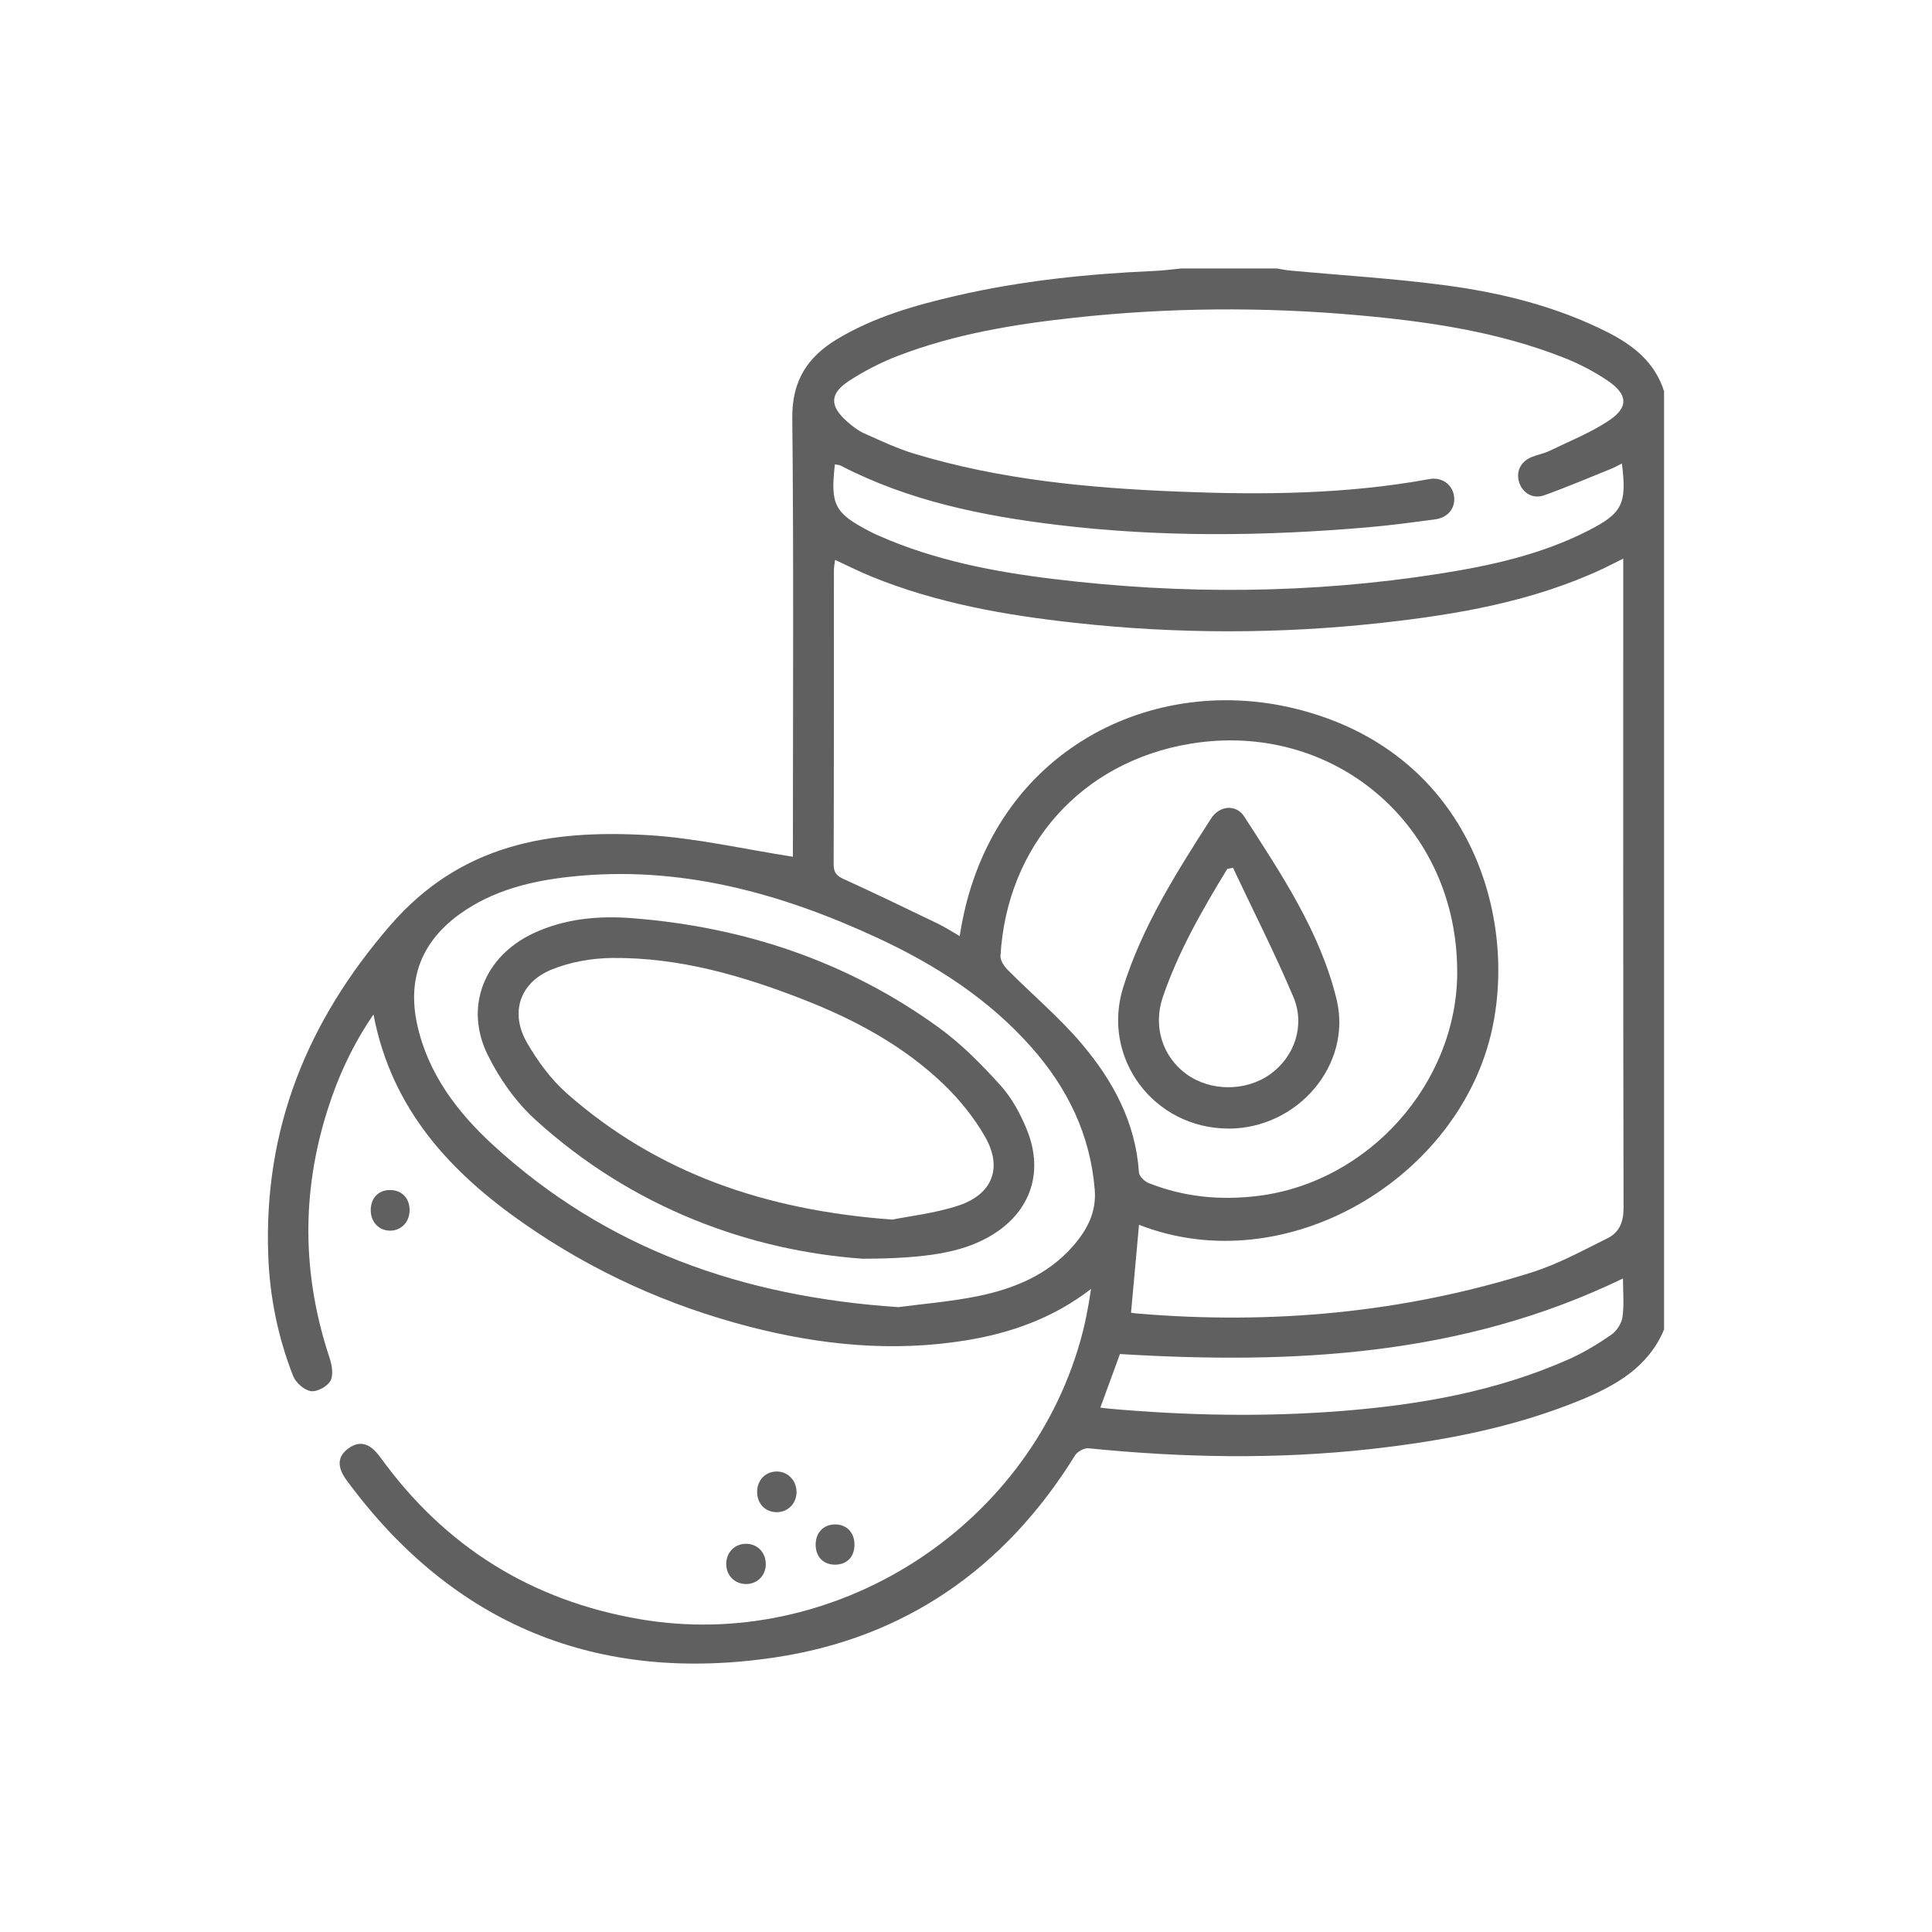 <?xml version="1.0" encoding="UTF-8"?>
<svg xmlns="http://www.w3.org/2000/svg" id="_Ñëîé_5" data-name="Ñëîé 5" viewBox="0 0 375 375">
  <defs>
    <style>
      .cls-1 {
        fill: #606060;
        stroke-width: 0px;
      }
    </style>
  </defs>
  <path class="cls-1" d="m323,258.04c-3.07,7.35-9.41,10.92-16.25,13.73-13.07,5.36-26.83,7.95-40.79,9.5-18.22,2.02-36.45,1.68-54.67-.16-.84-.08-2.16.63-2.62,1.37-13.56,21.91-33.03,35.5-58.41,39.25-34.23,5.06-62.27-6.23-82.99-34.42-1.95-2.66-1.74-4.68.39-6.2,2.2-1.57,4.18-1.01,6.18,1.77,12.54,17.36,29.37,27.83,50.47,31.42,37.35,6.35,74.92-17.36,85.34-53.88.95-3.32,1.61-6.72,2.12-10.24-7.3,5.64-15.5,8.56-24.31,9.99-14.17,2.3-28.12.92-41.92-2.64-15.77-4.07-30.41-10.69-43.76-19.98-14.35-9.98-25.78-22.22-29.29-40.65-4.08,5.98-6.88,12.09-8.92,18.54-5.1,16.06-4.93,32.08.38,48.07.47,1.41.81,3.34.2,4.49-.59,1.1-2.61,2.2-3.8,2.02-1.31-.2-2.96-1.65-3.46-2.95-2.95-7.52-4.54-15.4-4.83-23.45-.87-24.53,7.51-45.29,23.64-63.96,13.74-15.9,31.02-18.64,49.91-17.57,9.34.53,18.59,2.7,28.29,4.2v-2.34c0-27.61.17-55.22-.12-82.83-.07-7.22,2.95-11.85,8.76-15.33,7.13-4.27,15.01-6.52,23-8.37,12.66-2.93,25.54-4.26,38.51-4.83,1.75-.08,3.49-.31,5.24-.48,6.18,0,12.35,0,18.53,0,.86.14,1.72.32,2.58.4,10.08.94,20.21,1.54,30.24,2.88,10.84,1.45,21.46,4.09,31.32,9.06,4.99,2.51,9.24,5.84,11.03,11.48v182.12Zm-103.47-3.24c.42.05.85.13,1.28.16,26.03,2.19,51.62-.13,76.57-8.01,5.07-1.6,9.83-4.23,14.63-6.6,2.27-1.12,3.13-3.13,3.12-5.88-.09-41.02-.06-82.05-.06-123.07v-2.98c-1.66.83-2.82,1.44-4.01,2-13.61,6.35-28.18,8.85-42.94,10.48-19.8,2.19-39.62,2.17-59.42,0-13.52-1.48-26.87-3.82-39.55-8.99-2.34-.95-4.59-2.1-7.07-3.24-.09.81-.22,1.39-.22,1.98-.01,19.06.01,38.11-.05,57.17,0,1.63.68,2.23,2.05,2.85,6.08,2.78,12.11,5.68,18.13,8.59,1.45.7,2.81,1.59,4.29,2.44,5.31-35.16,36.28-51.1,64.88-44.21,33.48,8.06,43.29,39.29,38.53,61.93-6.14,29.23-40.06,49.49-68.61,38.31-.51,5.58-1.01,11.18-1.55,17.08Zm95.29-164.84c-.74.37-1.4.76-2.11,1.04-4.32,1.74-8.61,3.57-12.99,5.14-2.17.78-4.17-.44-4.84-2.47-.68-2.08.23-4.04,2.37-4.94,1.13-.47,2.39-.68,3.49-1.21,3.87-1.87,7.92-3.49,11.48-5.84,3.93-2.59,3.78-5.12-.17-7.79-2.61-1.76-5.46-3.25-8.39-4.41-12.91-5.12-26.52-7.09-40.23-8.31-18.32-1.63-36.65-1.49-54.94.5-11.67,1.27-23.24,3.18-34.25,7.42-3.26,1.26-6.44,2.89-9.37,4.79-3.89,2.52-3.89,4.92-.38,8,.98.87,2.07,1.71,3.25,2.24,3.21,1.43,6.42,2.95,9.77,3.96,16.67,5.04,33.87,6.65,51.15,7.34,16.31.66,32.63.53,48.78-2.43,2.38-.44,4.37.99,4.76,3.14.42,2.3-1.02,4.31-3.56,4.66-4.36.6-8.74,1.18-13.13,1.56-20.17,1.74-40.34,1.96-60.47-.49-14.5-1.76-28.69-4.67-41.82-11.46-.34-.17-.76-.18-1.17-.26-.9,7.85-.07,9.43,6.68,12.96.62.33,1.26.63,1.91.91,10.76,4.74,22.17,6.95,33.74,8.36,25.08,3.06,50.15,2.91,75.14-1.03,9.85-1.55,19.58-3.7,28.57-8.25,6.85-3.46,7.7-5.24,6.72-13.14Zm-31.98,98.85c.13-28.45-23.84-49.04-51.74-44.46-21.09,3.47-35.64,19.64-36.91,41.19-.05.89.72,2.02,1.42,2.73,4.77,4.8,10.01,9.2,14.37,14.35,6.05,7.14,10.45,15.25,11.09,24.95.05.74,1.07,1.73,1.86,2.05,6.85,2.73,13.94,3.41,21.28,2.5,21.4-2.65,38.54-21.79,38.64-43.31Zm-108.51,64.91c4.7-.63,10.16-1.06,15.48-2.14,6.99-1.43,13.52-4.1,18.4-9.65,2.73-3.1,4.63-6.56,4.28-10.99-.86-10.72-5.31-19.8-12.35-27.73-8.28-9.33-18.55-15.93-29.75-21.13-18.89-8.77-38.5-14.18-59.6-11.92-7.7.82-15.12,2.64-21.54,7.25-7.41,5.34-10.24,12.58-8.26,21.52,2.11,9.52,7.8,16.98,14.74,23.34,21.97,20.14,48.4,29.42,78.59,31.44Zm39.25,19.5c.68.08,1.18.15,1.68.2,15.05,1.34,30.12,1.64,45.19.45,15.18-1.2,30.08-3.82,44.1-10.06,2.87-1.28,5.6-2.94,8.19-4.73,1.05-.72,2-2.18,2.18-3.43.34-2.38.1-4.84.1-7.5-31.23,15.13-64.19,16.69-97.64,14.67-1.29,3.52-2.52,6.89-3.81,10.41Z"></path>
  <path class="cls-1" d="m154.61,289.54c.02,2.21-1.59,3.92-3.74,3.97-2.3.06-3.96-1.66-3.91-4.03.05-2.25,1.67-3.88,3.84-3.86,2.14.02,3.78,1.72,3.8,3.93Z"></path>
  <path class="cls-1" d="m75.66,238.87c-2.15-.04-3.7-1.7-3.7-3.97,0-2.44,1.59-4.01,3.96-3.91,2.2.09,3.65,1.72,3.58,4.04-.06,2.24-1.7,3.88-3.84,3.84Z"></path>
  <path class="cls-1" d="m165.85,299.83c0,2.34-1.45,3.85-3.71,3.87-2.27.03-3.77-1.45-3.82-3.77-.06-2.41,1.53-4.08,3.85-4.04,2.22.04,3.69,1.61,3.68,3.93Z"></path>
  <path class="cls-1" d="m148.64,303.49c.04,2.21-1.53,3.91-3.7,3.97-2.29.07-4.01-1.65-3.98-3.96.03-2.21,1.66-3.84,3.83-3.85,2.18,0,3.8,1.61,3.84,3.84Z"></path>
  <path class="cls-1" d="m238.42,219.05c-14.47-.02-24.73-13.7-20.39-27.48,3.74-11.88,10.38-22.32,17.04-32.7,1.64-2.56,4.88-2.8,6.44-.37,7.2,11.18,14.7,22.32,17.91,35.43,3.11,12.73-7.55,25.15-20.99,25.13Zm.9-50.62c-.37.08-.74.16-1.11.23-4.85,7.96-9.5,16.03-12.52,24.91-1.92,5.65-.05,11.5,4.52,14.86,4.69,3.45,11.6,3.47,16.36.06,4.66-3.35,6.83-9.41,4.46-15.01-3.59-8.48-7.78-16.71-11.71-25.05Z"></path>
  <path class="cls-1" d="m167.45,244.32c-21.49-1.53-44.53-9.62-63.65-27.09-3.74-3.42-6.88-7.9-9.13-12.46-4.62-9.35-.68-19.12,8.8-23.59,6.16-2.9,12.76-3.48,19.39-2.95,21.71,1.72,41.73,8.43,59.43,21.27,4.38,3.18,8.27,7.15,11.91,11.18,2.19,2.42,3.86,5.51,5.1,8.56,3.53,8.65.47,16.6-7.75,21.05-4.98,2.7-11.47,4-24.1,4.03Zm5.7-7.59c3.34-.68,8.29-1.21,12.91-2.74,6.62-2.2,8.59-7.37,5.11-13.4-2.12-3.68-4.9-7.14-7.97-10.09-7.79-7.49-17.19-12.55-27.18-16.46-11.95-4.68-24.23-8.23-37.19-8.1-3.95.04-8.14.77-11.78,2.26-6.19,2.53-8.1,8.39-4.77,14.17,2.08,3.61,4.68,7.16,7.78,9.89,17.54,15.43,38.42,22.64,63.09,24.46Z"></path>
</svg>
